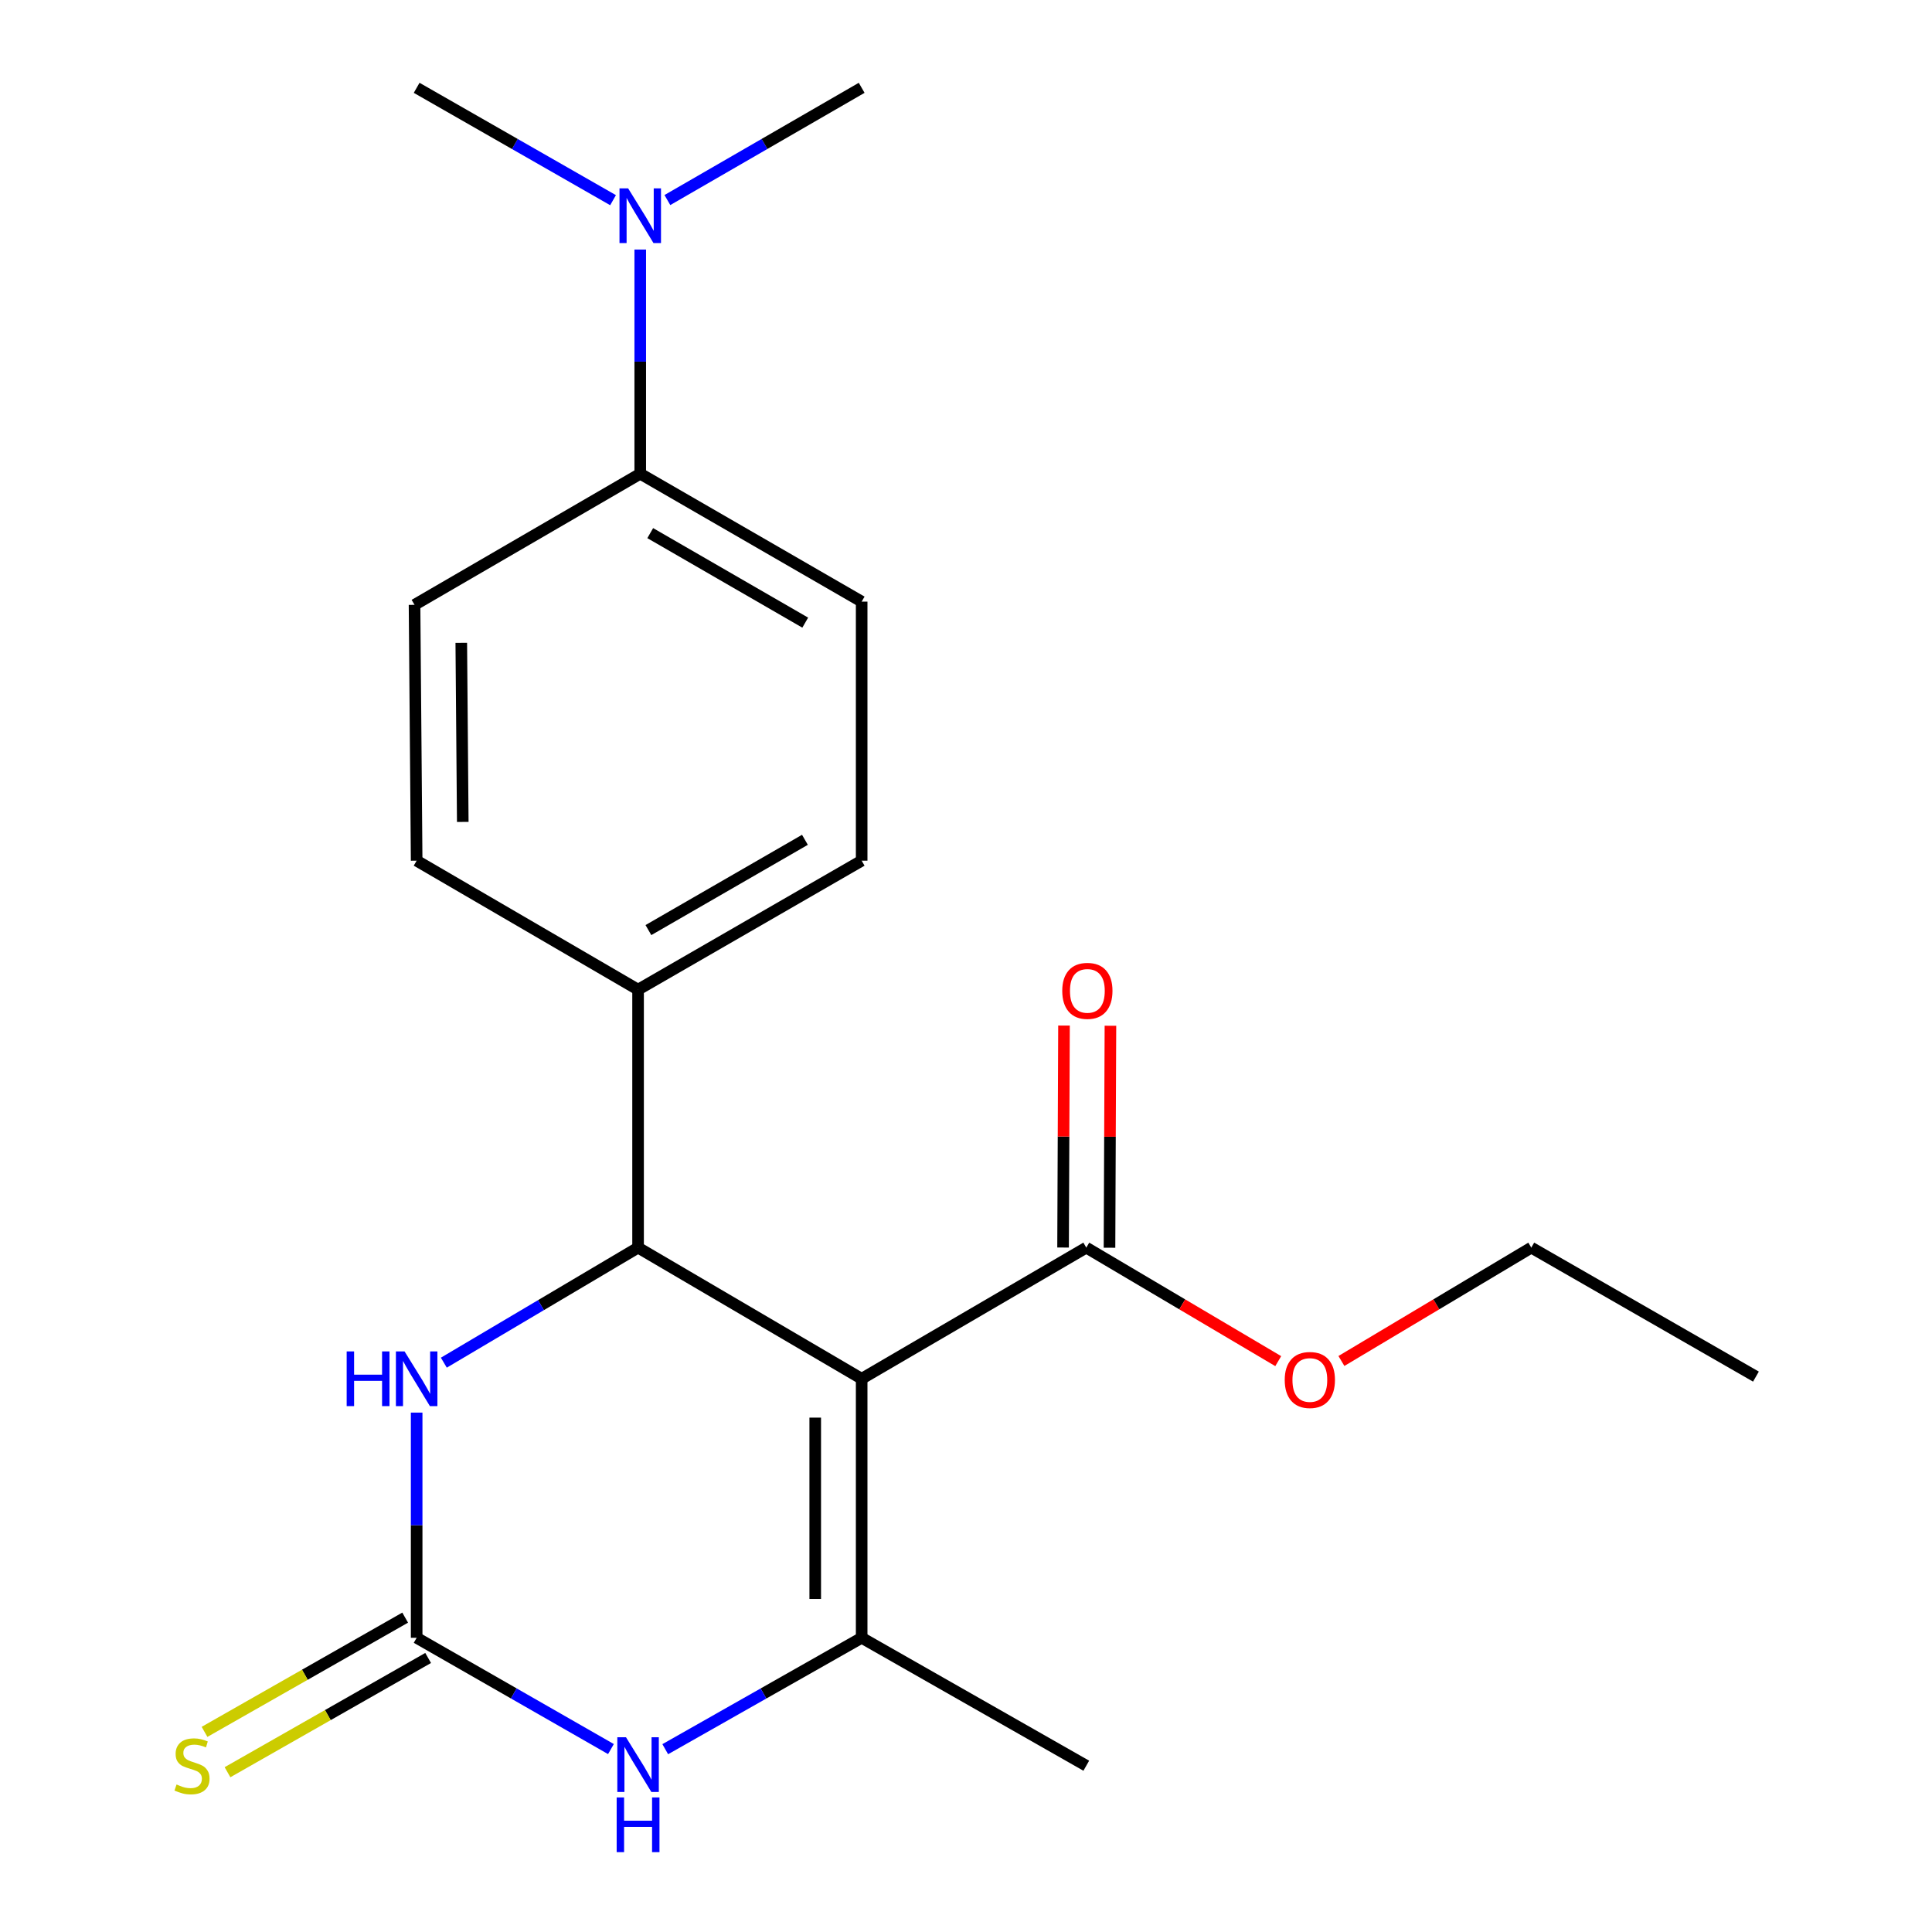 <?xml version='1.0' encoding='iso-8859-1'?>
<svg version='1.1' baseProfile='full'
              xmlns='http://www.w3.org/2000/svg'
                      xmlns:rdkit='http://www.rdkit.org/xml'
                      xmlns:xlink='http://www.w3.org/1999/xlink'
                  xml:space='preserve'
width='1000px' height='1000px' viewBox='0 0 1000 1000'>
<!-- END OF HEADER -->
<rect style='opacity:1.0;fill:#FFFFFF;stroke:none' width='1000' height='1000' x='0' y='0'> </rect>
<path class='bond-0' d='M 445.995,713.647 L 445.995,847.721' style='fill:none;fill-rule:evenodd;stroke:#000000;stroke-width:6px;stroke-linecap:butt;stroke-linejoin:miter;stroke-opacity:1' />
<path class='bond-0' d='M 421.963,733.759 L 421.963,827.61' style='fill:none;fill-rule:evenodd;stroke:#000000;stroke-width:6px;stroke-linecap:butt;stroke-linejoin:miter;stroke-opacity:1' />
<path class='bond-1' d='M 445.995,713.647 L 330.266,645.769' style='fill:none;fill-rule:evenodd;stroke:#000000;stroke-width:6px;stroke-linecap:butt;stroke-linejoin:miter;stroke-opacity:1' />
<path class='bond-5' d='M 445.995,713.647 L 562.259,645.769' style='fill:none;fill-rule:evenodd;stroke:#000000;stroke-width:6px;stroke-linecap:butt;stroke-linejoin:miter;stroke-opacity:1' />
<path class='bond-3' d='M 445.995,847.721 L 395.164,876.55' style='fill:none;fill-rule:evenodd;stroke:#000000;stroke-width:6px;stroke-linecap:butt;stroke-linejoin:miter;stroke-opacity:1' />
<path class='bond-3' d='M 395.164,876.55 L 344.332,905.379' style='fill:none;fill-rule:evenodd;stroke:#0000FF;stroke-width:6px;stroke-linecap:butt;stroke-linejoin:miter;stroke-opacity:1' />
<path class='bond-16' d='M 445.995,847.721 L 562.259,913.93' style='fill:none;fill-rule:evenodd;stroke:#000000;stroke-width:6px;stroke-linecap:butt;stroke-linejoin:miter;stroke-opacity:1' />
<path class='bond-4' d='M 330.266,645.769 L 279.997,675.542' style='fill:none;fill-rule:evenodd;stroke:#000000;stroke-width:6px;stroke-linecap:butt;stroke-linejoin:miter;stroke-opacity:1' />
<path class='bond-4' d='M 279.997,675.542 L 229.729,705.314' style='fill:none;fill-rule:evenodd;stroke:#0000FF;stroke-width:6px;stroke-linecap:butt;stroke-linejoin:miter;stroke-opacity:1' />
<path class='bond-6' d='M 330.266,645.769 L 330.266,512.243' style='fill:none;fill-rule:evenodd;stroke:#000000;stroke-width:6px;stroke-linecap:butt;stroke-linejoin:miter;stroke-opacity:1' />
<path class='bond-2' d='M 215.659,847.721 L 215.659,789.44' style='fill:none;fill-rule:evenodd;stroke:#000000;stroke-width:6px;stroke-linecap:butt;stroke-linejoin:miter;stroke-opacity:1' />
<path class='bond-2' d='M 215.659,789.44 L 215.659,731.159' style='fill:none;fill-rule:evenodd;stroke:#0000FF;stroke-width:6px;stroke-linecap:butt;stroke-linejoin:miter;stroke-opacity:1' />
<path class='bond-7' d='M 209.713,837.279 L 157.787,866.846' style='fill:none;fill-rule:evenodd;stroke:#000000;stroke-width:6px;stroke-linecap:butt;stroke-linejoin:miter;stroke-opacity:1' />
<path class='bond-7' d='M 157.787,866.846 L 105.861,896.413' style='fill:none;fill-rule:evenodd;stroke:#CCCC00;stroke-width:6px;stroke-linecap:butt;stroke-linejoin:miter;stroke-opacity:1' />
<path class='bond-7' d='M 221.604,858.163 L 169.679,887.73' style='fill:none;fill-rule:evenodd;stroke:#000000;stroke-width:6px;stroke-linecap:butt;stroke-linejoin:miter;stroke-opacity:1' />
<path class='bond-7' d='M 169.679,887.73 L 117.753,917.297' style='fill:none;fill-rule:evenodd;stroke:#CCCC00;stroke-width:6px;stroke-linecap:butt;stroke-linejoin:miter;stroke-opacity:1' />
<path class='bond-21' d='M 215.659,847.721 L 265.941,876.518' style='fill:none;fill-rule:evenodd;stroke:#000000;stroke-width:6px;stroke-linecap:butt;stroke-linejoin:miter;stroke-opacity:1' />
<path class='bond-21' d='M 265.941,876.518 L 316.224,905.315' style='fill:none;fill-rule:evenodd;stroke:#0000FF;stroke-width:6px;stroke-linecap:butt;stroke-linejoin:miter;stroke-opacity:1' />
<path class='bond-10' d='M 574.275,645.82 L 574.517,588.373' style='fill:none;fill-rule:evenodd;stroke:#000000;stroke-width:6px;stroke-linecap:butt;stroke-linejoin:miter;stroke-opacity:1' />
<path class='bond-10' d='M 574.517,588.373 L 574.759,530.926' style='fill:none;fill-rule:evenodd;stroke:#FF0000;stroke-width:6px;stroke-linecap:butt;stroke-linejoin:miter;stroke-opacity:1' />
<path class='bond-10' d='M 550.242,645.719 L 550.485,588.271' style='fill:none;fill-rule:evenodd;stroke:#000000;stroke-width:6px;stroke-linecap:butt;stroke-linejoin:miter;stroke-opacity:1' />
<path class='bond-10' d='M 550.485,588.271 L 550.727,530.824' style='fill:none;fill-rule:evenodd;stroke:#FF0000;stroke-width:6px;stroke-linecap:butt;stroke-linejoin:miter;stroke-opacity:1' />
<path class='bond-15' d='M 562.259,645.769 L 611.936,675.145' style='fill:none;fill-rule:evenodd;stroke:#000000;stroke-width:6px;stroke-linecap:butt;stroke-linejoin:miter;stroke-opacity:1' />
<path class='bond-15' d='M 611.936,675.145 L 661.613,704.52' style='fill:none;fill-rule:evenodd;stroke:#FF0000;stroke-width:6px;stroke-linecap:butt;stroke-linejoin:miter;stroke-opacity:1' />
<path class='bond-11' d='M 330.266,512.243 L 215.659,445.486' style='fill:none;fill-rule:evenodd;stroke:#000000;stroke-width:6px;stroke-linecap:butt;stroke-linejoin:miter;stroke-opacity:1' />
<path class='bond-12' d='M 330.266,512.243 L 445.995,445.486' style='fill:none;fill-rule:evenodd;stroke:#000000;stroke-width:6px;stroke-linecap:butt;stroke-linejoin:miter;stroke-opacity:1' />
<path class='bond-12' d='M 335.617,481.412 L 416.628,434.683' style='fill:none;fill-rule:evenodd;stroke:#000000;stroke-width:6px;stroke-linecap:butt;stroke-linejoin:miter;stroke-opacity:1' />
<path class='bond-8' d='M 331.388,245.203 L 445.995,311.399' style='fill:none;fill-rule:evenodd;stroke:#000000;stroke-width:6px;stroke-linecap:butt;stroke-linejoin:miter;stroke-opacity:1' />
<path class='bond-8' d='M 336.559,275.943 L 416.784,322.28' style='fill:none;fill-rule:evenodd;stroke:#000000;stroke-width:6px;stroke-linecap:butt;stroke-linejoin:miter;stroke-opacity:1' />
<path class='bond-9' d='M 331.388,245.203 L 331.388,187.183' style='fill:none;fill-rule:evenodd;stroke:#000000;stroke-width:6px;stroke-linecap:butt;stroke-linejoin:miter;stroke-opacity:1' />
<path class='bond-9' d='M 331.388,187.183 L 331.388,129.162' style='fill:none;fill-rule:evenodd;stroke:#0000FF;stroke-width:6px;stroke-linecap:butt;stroke-linejoin:miter;stroke-opacity:1' />
<path class='bond-22' d='M 331.388,245.203 L 214.564,313.068' style='fill:none;fill-rule:evenodd;stroke:#000000;stroke-width:6px;stroke-linecap:butt;stroke-linejoin:miter;stroke-opacity:1' />
<path class='bond-17' d='M 345.437,103.548 L 395.716,74.501' style='fill:none;fill-rule:evenodd;stroke:#0000FF;stroke-width:6px;stroke-linecap:butt;stroke-linejoin:miter;stroke-opacity:1' />
<path class='bond-17' d='M 395.716,74.501 L 445.995,45.455' style='fill:none;fill-rule:evenodd;stroke:#000000;stroke-width:6px;stroke-linecap:butt;stroke-linejoin:miter;stroke-opacity:1' />
<path class='bond-18' d='M 317.314,103.612 L 266.486,74.533' style='fill:none;fill-rule:evenodd;stroke:#0000FF;stroke-width:6px;stroke-linecap:butt;stroke-linejoin:miter;stroke-opacity:1' />
<path class='bond-18' d='M 266.486,74.533 L 215.659,45.455' style='fill:none;fill-rule:evenodd;stroke:#000000;stroke-width:6px;stroke-linecap:butt;stroke-linejoin:miter;stroke-opacity:1' />
<path class='bond-14' d='M 215.659,445.486 L 214.564,313.068' style='fill:none;fill-rule:evenodd;stroke:#000000;stroke-width:6px;stroke-linecap:butt;stroke-linejoin:miter;stroke-opacity:1' />
<path class='bond-14' d='M 239.526,425.425 L 238.759,332.732' style='fill:none;fill-rule:evenodd;stroke:#000000;stroke-width:6px;stroke-linecap:butt;stroke-linejoin:miter;stroke-opacity:1' />
<path class='bond-13' d='M 445.995,445.486 L 445.995,311.399' style='fill:none;fill-rule:evenodd;stroke:#000000;stroke-width:6px;stroke-linecap:butt;stroke-linejoin:miter;stroke-opacity:1' />
<path class='bond-19' d='M 694.312,704.442 L 743.453,675.106' style='fill:none;fill-rule:evenodd;stroke:#FF0000;stroke-width:6px;stroke-linecap:butt;stroke-linejoin:miter;stroke-opacity:1' />
<path class='bond-19' d='M 743.453,675.106 L 792.595,645.769' style='fill:none;fill-rule:evenodd;stroke:#000000;stroke-width:6px;stroke-linecap:butt;stroke-linejoin:miter;stroke-opacity:1' />
<path class='bond-20' d='M 792.595,645.769 L 908.872,712.526' style='fill:none;fill-rule:evenodd;stroke:#000000;stroke-width:6px;stroke-linecap:butt;stroke-linejoin:miter;stroke-opacity:1' />
<path  class='atom-4' d='M 324.006 899.196
L 333.286 914.196
Q 334.206 915.676, 335.686 918.356
Q 337.166 921.036, 337.246 921.196
L 337.246 899.196
L 341.006 899.196
L 341.006 927.516
L 337.126 927.516
L 327.166 911.116
Q 326.006 909.196, 324.766 906.996
Q 323.566 904.796, 323.206 904.116
L 323.206 927.516
L 319.526 927.516
L 319.526 899.196
L 324.006 899.196
' fill='#0000FF'/>
<path  class='atom-4' d='M 319.186 930.348
L 323.026 930.348
L 323.026 942.388
L 337.506 942.388
L 337.506 930.348
L 341.346 930.348
L 341.346 958.668
L 337.506 958.668
L 337.506 945.588
L 323.026 945.588
L 323.026 958.668
L 319.186 958.668
L 319.186 930.348
' fill='#0000FF'/>
<path  class='atom-5' d='M 179.439 699.487
L 183.279 699.487
L 183.279 711.527
L 197.759 711.527
L 197.759 699.487
L 201.599 699.487
L 201.599 727.807
L 197.759 727.807
L 197.759 714.727
L 183.279 714.727
L 183.279 727.807
L 179.439 727.807
L 179.439 699.487
' fill='#0000FF'/>
<path  class='atom-5' d='M 209.399 699.487
L 218.679 714.487
Q 219.599 715.967, 221.079 718.647
Q 222.559 721.327, 222.639 721.487
L 222.639 699.487
L 226.399 699.487
L 226.399 727.807
L 222.519 727.807
L 212.559 711.407
Q 211.399 709.487, 210.159 707.287
Q 208.959 705.087, 208.599 704.407
L 208.599 727.807
L 204.919 727.807
L 204.919 699.487
L 209.399 699.487
' fill='#0000FF'/>
<path  class='atom-8' d='M 91.382 923.65
Q 91.702 923.77, 93.022 924.33
Q 94.342 924.89, 95.782 925.25
Q 97.262 925.57, 98.702 925.57
Q 101.382 925.57, 102.942 924.29
Q 104.502 922.97, 104.502 920.69
Q 104.502 919.13, 103.702 918.17
Q 102.942 917.21, 101.742 916.69
Q 100.542 916.17, 98.542 915.57
Q 96.022 914.81, 94.502 914.09
Q 93.022 913.37, 91.942 911.85
Q 90.902 910.33, 90.902 907.77
Q 90.902 904.21, 93.302 902.01
Q 95.742 899.81, 100.542 899.81
Q 103.822 899.81, 107.542 901.37
L 106.622 904.45
Q 103.222 903.05, 100.662 903.05
Q 97.902 903.05, 96.382 904.21
Q 94.862 905.33, 94.902 907.29
Q 94.902 908.81, 95.662 909.73
Q 96.462 910.65, 97.582 911.17
Q 98.742 911.69, 100.662 912.29
Q 103.222 913.09, 104.742 913.89
Q 106.262 914.69, 107.342 916.33
Q 108.462 917.93, 108.462 920.69
Q 108.462 924.61, 105.822 926.73
Q 103.222 928.81, 98.862 928.81
Q 96.342 928.81, 94.422 928.25
Q 92.542 927.73, 90.302 926.81
L 91.382 923.65
' fill='#CCCC00'/>
<path  class='atom-10' d='M 325.128 97.504
L 334.408 112.504
Q 335.328 113.984, 336.808 116.664
Q 338.288 119.344, 338.368 119.504
L 338.368 97.504
L 342.128 97.504
L 342.128 125.824
L 338.248 125.824
L 328.288 109.424
Q 327.128 107.504, 325.888 105.304
Q 324.688 103.104, 324.328 102.424
L 324.328 125.824
L 320.648 125.824
L 320.648 97.504
L 325.128 97.504
' fill='#0000FF'/>
<path  class='atom-11' d='M 549.819 512.87
Q 549.819 506.07, 553.179 502.27
Q 556.539 498.47, 562.819 498.47
Q 569.099 498.47, 572.459 502.27
Q 575.819 506.07, 575.819 512.87
Q 575.819 519.75, 572.419 523.67
Q 569.019 527.55, 562.819 527.55
Q 556.579 527.55, 553.179 523.67
Q 549.819 519.79, 549.819 512.87
M 562.819 524.35
Q 567.139 524.35, 569.459 521.47
Q 571.819 518.55, 571.819 512.87
Q 571.819 507.31, 569.459 504.51
Q 567.139 501.67, 562.819 501.67
Q 558.499 501.67, 556.139 504.47
Q 553.819 507.27, 553.819 512.87
Q 553.819 518.59, 556.139 521.47
Q 558.499 524.35, 562.819 524.35
' fill='#FF0000'/>
<path  class='atom-16' d='M 664.974 714.275
Q 664.974 707.475, 668.334 703.675
Q 671.694 699.875, 677.974 699.875
Q 684.254 699.875, 687.614 703.675
Q 690.974 707.475, 690.974 714.275
Q 690.974 721.155, 687.574 725.075
Q 684.174 728.955, 677.974 728.955
Q 671.734 728.955, 668.334 725.075
Q 664.974 721.195, 664.974 714.275
M 677.974 725.755
Q 682.294 725.755, 684.614 722.875
Q 686.974 719.955, 686.974 714.275
Q 686.974 708.715, 684.614 705.915
Q 682.294 703.075, 677.974 703.075
Q 673.654 703.075, 671.294 705.875
Q 668.974 708.675, 668.974 714.275
Q 668.974 719.995, 671.294 722.875
Q 673.654 725.755, 677.974 725.755
' fill='#FF0000'/>
</svg>
